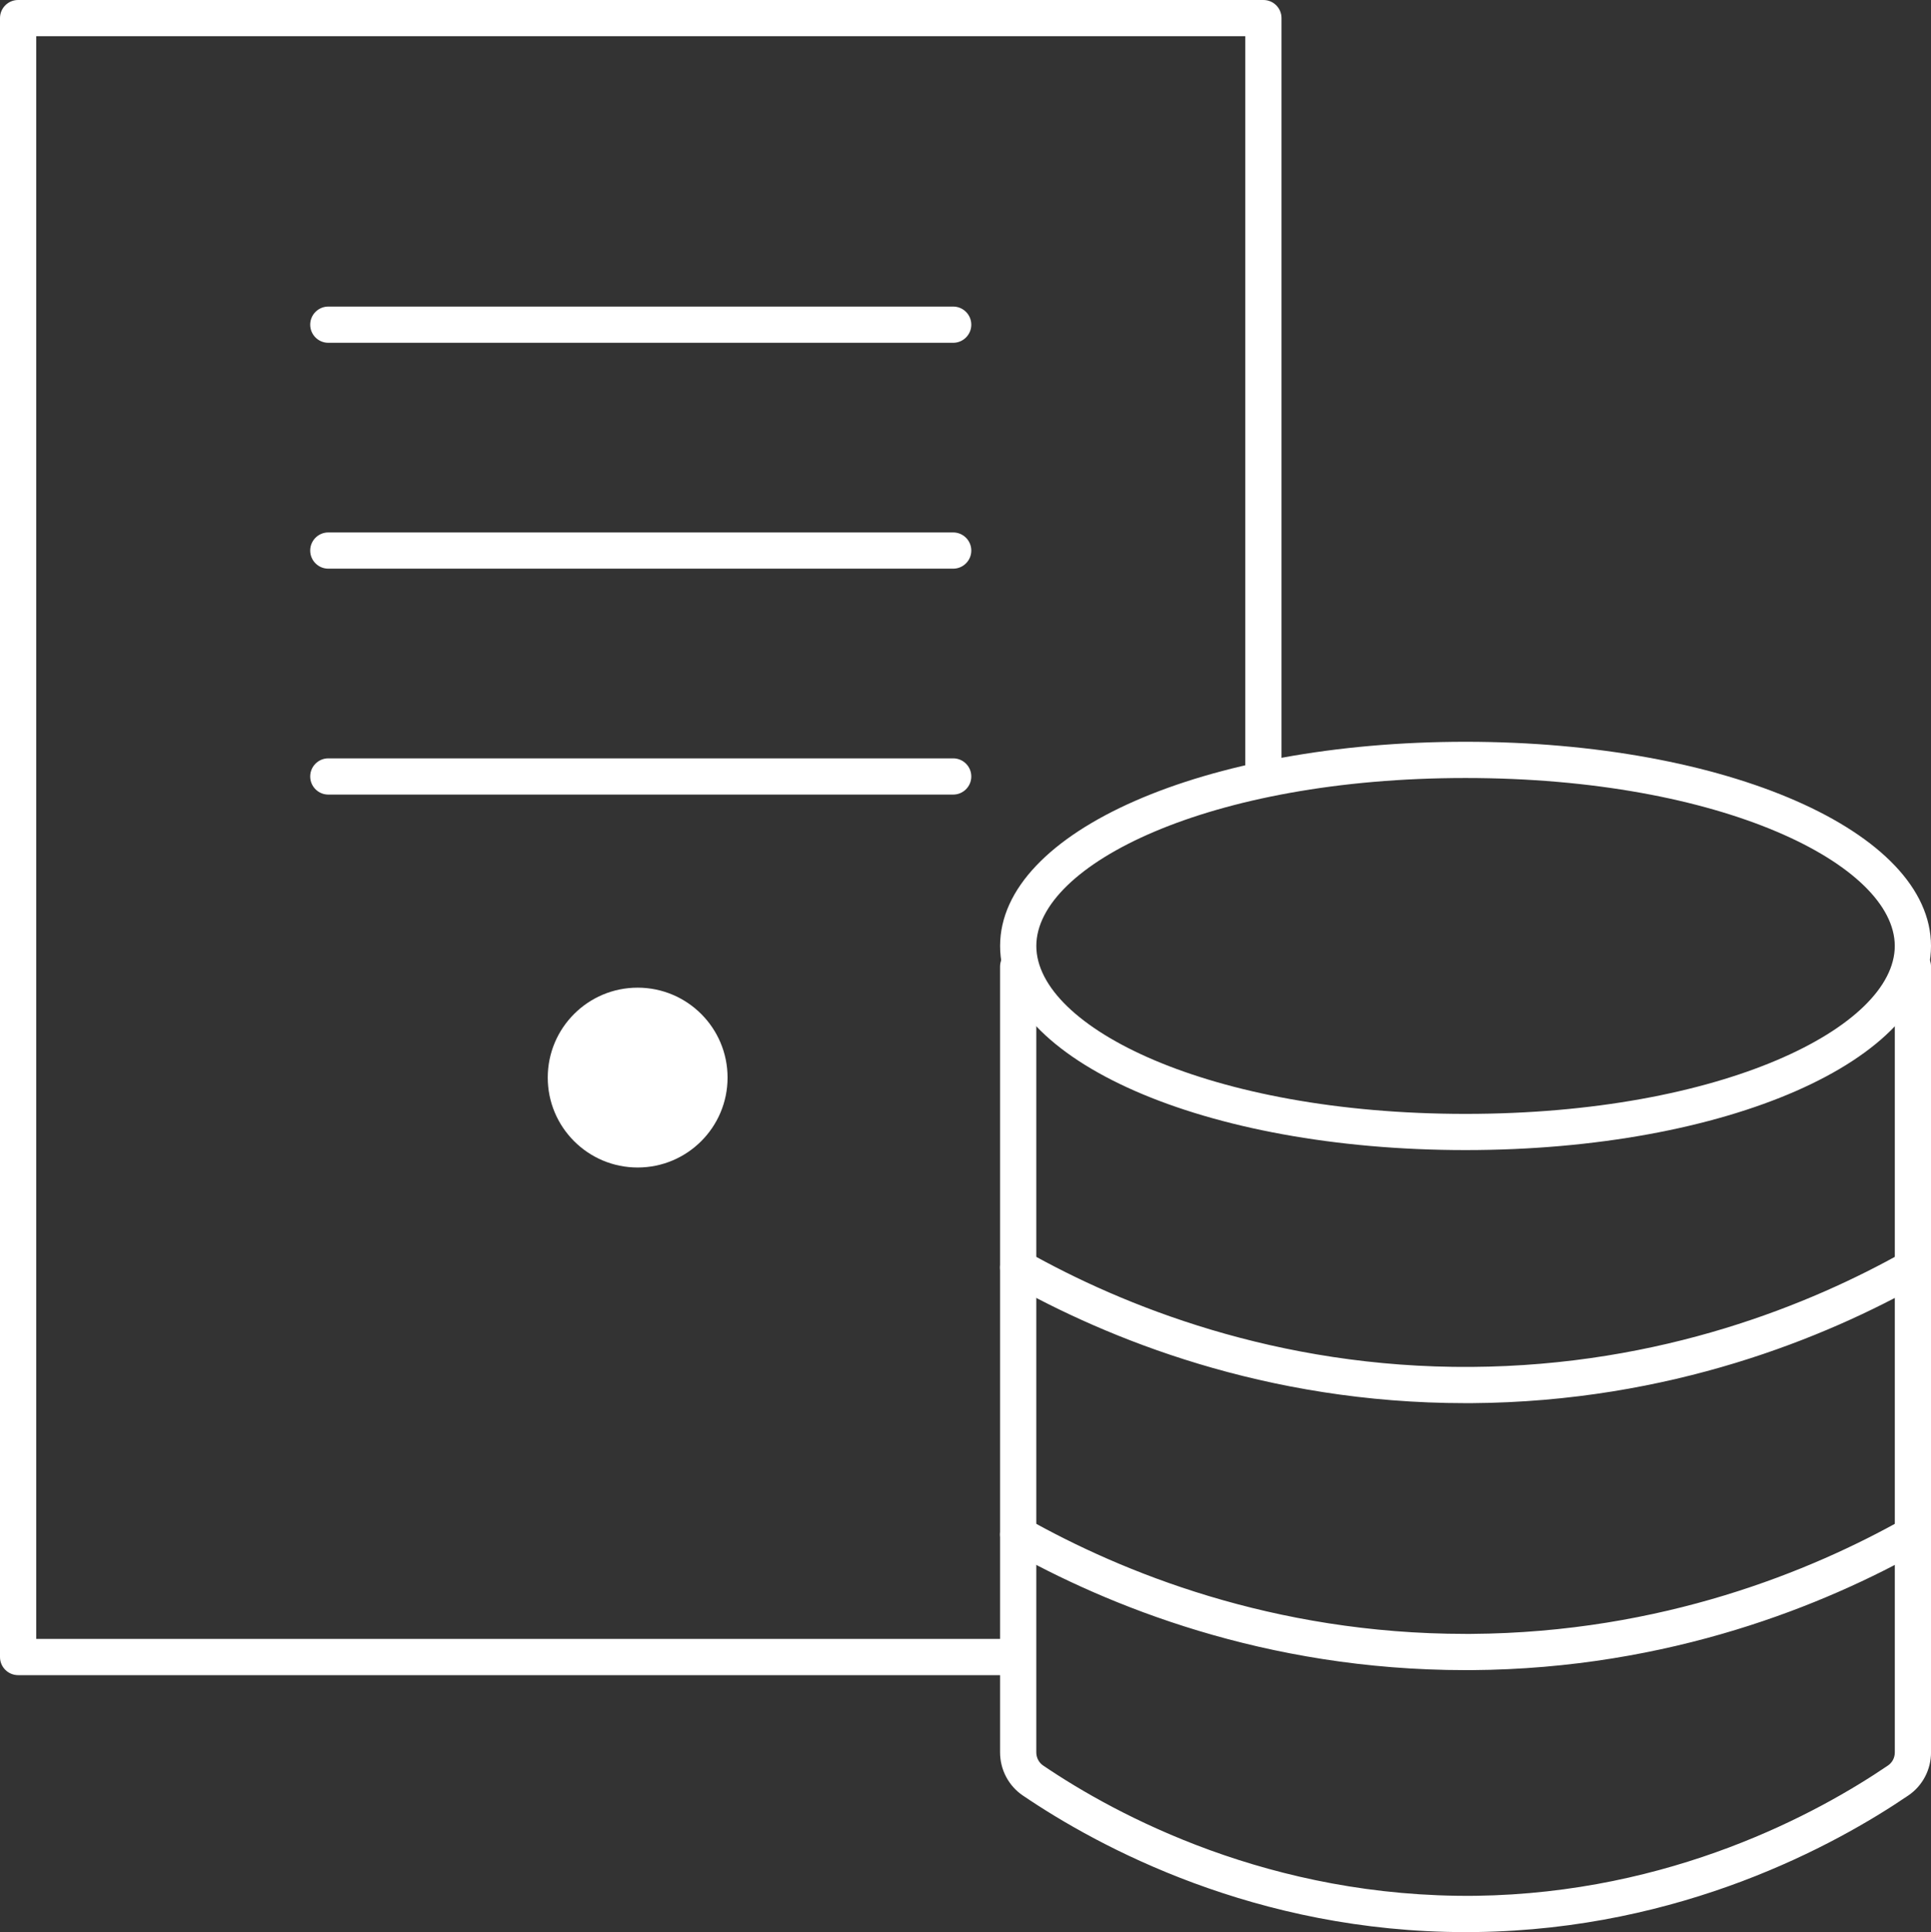 <?xml version="1.0" encoding="UTF-8"?>
<svg id="_レイヤー_1" data-name="レイヤー_1" xmlns="http://www.w3.org/2000/svg" width="50" height="50.023" version="1.1" viewBox="0 0 50 50.023">
  <rect x="0" y="0" width="50" height="50.023" fill="#333333" stroke="none"/>
  <!-- Generator: Adobe Illustrator 29.2.1, SVG Export Plug-In . SVG Version: 2.1.0 Build 116)  -->
  <defs>
    <style>
      .st0 {
        fill: #fff;
      }

      .st1, .st2 {
        display: none;
      }

      .st2 {
        fill: #768f9b;
      }
    </style>
  </defs>
  <rect class="st2" x="-4.199" y="-4.455" width="58.399" height="58.399"/>
  <g class="st1">
    <path class="st0" d="M16.801,50.121H2.246c-1.238,0-2.246-1.007-2.246-2.246v-24.684c0-1.238,1.007-2.246,2.246-2.246h14.555c1.238,0,2.246,1.007,2.246,2.246v24.684c0,1.238-1.007,2.246-2.246,2.246ZM2.246,21.885c-.72,0-1.306.586-1.306,1.306v24.684c0,.72.586,1.306,1.306,1.306h14.555c.72,0,1.306-.586,1.306-1.306v-24.684c0-.72-.586-1.306-1.306-1.306H2.246Z"/>
    <path class="st0" d="M10.354,23.957h-1.662c-.259,0-.47-.21-.47-.47s.21-.47.47-.47h1.662c.259,0,.47.21.47.47s-.21.47-.47.47Z"/>
    <path class="st0" d="M49.53,33.041h-30.466c-.259,0-.47-.21-.47-.47s.21-.47.47-.47h29.996V1.26c0-.231-.188-.418-.418-.418H6.594c-.231,0-.418.188-.418.418v20.155c0,.259-.21.47-.47.47s-.47-.21-.47-.47V1.26c0-.749.609-1.358,1.358-1.358h42.048c.749,0,1.358.609,1.358,1.358v31.311c0,.259-.21.47-.47.47Z"/>
    <path class="st0" d="M49.176,27.417h-29.965c-.259,0-.47-.21-.47-.47s.21-.47.47-.47h29.965c.259,0,.47.21.47.47s-.21.47-.47.47Z"/>
    <path class="st0" d="M48.964,3.906H6.368c-.259,0-.47-.21-.47-.47s.21-.47.47-.47h42.595c.259,0,.47.21.47.47s-.21.47-.47.47Z"/>
    <path class="st0" d="M34.399,41.269h-13.562c-.259,0-.47-.21-.47-.47s.21-.47.47-.47h13.562c.259,0,.47.21.47.47s-.21.47-.47.47Z"/>
    <path class="st0" d="M27.618,41.169c-.259,0-.47-.21-.47-.47v-7.803c0-.259.21-.47.47-.47s.47.21.47.47v7.803c0,.259-.21.47-.47.47Z"/>
    <circle class="st0" cx="27.618" cy="29.68" r="1.289"/>
  </g>
  <g class="st1">
    <path class="st0" d="M7.361,50.279c-.087,0-.174-.024-.249-.071-.105-.066-.18-.171-.208-.292L.012,19.973c-.058-.252.099-.504.351-.562l40.914-9.417c.254-.058.504.099.562.351l6.892,29.942c.058.252-.099.504-.351.562L7.466,50.267c-.035.008-.07.012-.105.012ZM1.03,20.219l6.682,29.029,40.001-9.207-6.682-29.029L1.03,20.219Z"/>
    <path class="st0" d="M9.485,47.326c-.087,0-.174-.024-.249-.071-.105-.066-.18-.171-.208-.292l-2.168-9.42c-.023-.1-.013-.205.03-.299l6.674-14.698c.059-.13.174-.225.312-.261.137-.036.285-.005.398.081l15.208,11.527,5.502-6.072c.15-.165.395-.202.586-.088l8.476,5.028c.11.065.189.173.218.298l1.267,5.502c.028.121.006.248-.059.354-.066.105-.171.18-.292.208l-35.589,8.192c-.035.008-.07.012-.105.012ZM7.809,37.486l2.027,8.81,34.676-7.981-1.116-4.85-7.974-4.73-5.534,6.106c-.163.18-.437.206-.63.059l-15.083-11.432-6.366,14.019Z"/>
    <circle class="st0" cx="29.42" cy="22.239" r="5.406"/>
    <path class="st0" d="M47.133,35.899c-.012,0-.023,0-.035-.001-.258-.019-.452-.244-.433-.502l2.364-31.666L8.652.716l-1.299,17.404c-.019.258-.25.448-.502.433-.258-.019-.452-.244-.433-.502L7.752.179c.009-.124.067-.239.162-.32.094-.081.215-.124.341-.112l41.311,3.084c.124.009.239.067.32.162.081.094.121.217.112.341l-2.399,32.133c-.018.246-.224.434-.467.434Z"/>
    <path class="st0" d="M10.957,17.646c-.111,0-.222-.039-.311-.118-.193-.172-.211-.468-.039-.662l9.167-10.305c.095-.106.238-.161.375-.157.142.008.273.079.356.195l5.204,7.267c.151.21.102.503-.108.654-.21.15-.503.102-.654-.108l-4.863-6.79-8.777,9.867c-.093.104-.221.157-.351.157Z"/>
    <path class="st0" d="M40.138,10.608c-.146-2.634-2.227-4.815-4.929-5.016-2.938-.219-5.497,1.984-5.716,4.922-.062.825.197,1.842.48,2.563l10.166-2.469Z"/>
  </g>
  <g class="st1">
    <path class="st0" d="M49.039,3.981H.779c-.258,0-.468-.209-.468-.468s.209-.468.468-.468h48.26c.258,0,.468.209.468.468s-.209.468-.468.468Z"/>
    <circle class="st0" cx="25" cy="37.556" r="1.419"/>
    <path class="st0" d="M49.153,34.837H.893c-.258,0-.468-.209-.468-.468s.209-.468.468-.468h48.26c.258,0,.468.209.468.468s-.209.468-.468.468Z"/>
    <path class="st0" d="M49.532,41.238H.468c-.258,0-.468-.209-.468-.468V1.416C0,.671.606.065,1.351.065h47.297c.745,0,1.351.606,1.351,1.351v39.354c0,.258-.209.468-.468.468ZM.935,40.302h48.129V1.416c0-.229-.187-.416-.416-.416H1.351c-.23,0-.416.187-.416.416v38.886Z"/>
    <path class="st0" d="M34.541,49.936H15.459c-.258,0-.468-.209-.468-.468s.209-.468.468-.468h19.083c.258,0,.468.209.468.468s-.209.468-.468.468Z"/>
    <path class="st0" d="M25,49.958c-.258,0-.468-.209-.468-.468v-8.329c0-.258.209-.468.468-.468s.468.209.468.468v8.329c0,.258-.209.468-.468.468Z"/>
    <g>
      <path class="st0" d="M17.663,30.932h-2.196c-.258,0-.468-.209-.468-.468v-1.712c-1.329-.3-2.539-.991-3.472-1.982l-1.435.828c-.223.129-.51.053-.639-.171l-1.098-1.902c-.062-.107-.079-.235-.047-.355.032-.12.111-.222.218-.284l1.438-.83c-.197-.647-.296-1.309-.296-1.972s.1-1.326.296-1.972l-1.438-.83c-.224-.129-.3-.415-.171-.639l1.098-1.902c.062-.107.164-.186.284-.218.118-.032.247-.015.355.047l1.435.828c.92-.978,2.112-1.664,3.419-1.971v-1.66c0-.258.209-.468.468-.468h2.196c.258,0,.468.209.468.468v1.66c1.381.323,2.624,1.068,3.565,2.136l1.293-.746c.223-.129.51-.053.639.171l1.098,1.902c.062.107.079.235.047.355-.032.12-.111.222-.218.284l-1.377.795c.154.577.232,1.167.232,1.76,0,.714-.113,1.42-.336,2.104l1.453.839c.224.129.3.415.171.639l-1.098,1.902c-.062.107-.164.186-.284.218-.121.031-.248.015-.355-.047l-1.51-.871c-.894.912-2.032,1.56-3.267,1.861v1.735c0,.258-.209.468-.468.468ZM15.935,29.996h1.26v-1.645c0-.226.161-.42.384-.46,1.301-.238,2.501-.921,3.377-1.923.147-.168.392-.209.586-.097l1.428.824.63-1.092-1.385-.8c-.2-.115-.286-.36-.202-.575.271-.693.408-1.414.408-2.144,0-.62-.099-1.238-.294-1.836-.069-.21.019-.44.211-.55l1.292-.746-.631-1.092-1.229.71c-.202.117-.459.066-.602-.117-.905-1.158-2.196-1.933-3.636-2.184-.224-.039-.388-.233-.388-.461v-1.574h-1.26v1.574c0,.227-.163.422-.388.461-1.371.239-2.619.958-3.512,2.024-.146.174-.396.219-.592.105l-1.36-.785-.63,1.092,1.363.787c.197.114.283.352.206.566-.242.661-.365,1.343-.365,2.026s.123,1.364.365,2.026c.078.213-.009.452-.206.565l-1.363.787.63,1.092,1.36-.785c.196-.114.446-.069.592.105.905,1.08,2.17,1.801,3.561,2.031.226.037.392.232.392.461v1.629Z"/>
      <path class="st0" d="M16.514,26.325c-2.32,0-4.208-1.888-4.208-4.208s1.888-4.209,4.208-4.209,4.209,1.888,4.209,4.209-1.888,4.208-4.209,4.208ZM16.514,18.843c-1.805,0-3.273,1.468-3.273,3.273s1.468,3.273,3.273,3.273,3.273-1.468,3.273-3.273-1.468-3.273-3.273-3.273Z"/>
    </g>
    <g>
      <path class="st0" d="M35.964,20.983h-1.728c-.258,0-.468-.209-.468-.468v-1.268c-1.009-.244-1.929-.769-2.651-1.514l-1.061.613c-.108.062-.236.079-.355.047-.12-.032-.222-.111-.284-.218l-.864-1.497c-.129-.224-.053-.51.171-.639l1.063-.614c-.143-.494-.215-.999-.215-1.505s.072-1.011.215-1.505l-1.063-.614c-.224-.129-.3-.415-.171-.639l.864-1.497c.129-.224.415-.301.639-.171l1.061.613c.712-.734,1.617-1.256,2.61-1.504v-1.228c0-.258.209-.468.468-.468h1.728c.258,0,.468.209.468.468v1.228c1.05.262,1.997.829,2.726,1.633l.947-.547c.107-.062.235-.08.355-.047.12.032.222.111.284.218l.864,1.497c.129.224.053.51-.171.639l-1.018.588c.111.439.167.887.167,1.337,0,.546-.082,1.085-.245,1.61l1.074.62c.107.062.186.164.218.284.032.12.015.248-.047.355l-.864,1.497c-.129.224-.415.301-.639.171l-1.122-.647c-.69.684-1.552,1.176-2.488,1.418v1.288c0,.258-.209.468-.468.468ZM34.704,20.048h.793v-1.195c0-.226.161-.42.384-.46,1.002-.183,1.926-.709,2.601-1.481.147-.168.393-.209.586-.097l1.037.599.397-.687-1.004-.58c-.2-.115-.286-.36-.202-.575.209-.534.314-1.089.314-1.651,0-.477-.076-.953-.227-1.414-.069-.21.019-.44.211-.55l.93-.537-.396-.687-.881.509c-.202.117-.459.067-.602-.117-.697-.891-1.691-1.489-2.8-1.682-.224-.039-.388-.233-.388-.461v-1.139h-.793v1.139c0,.227-.163.422-.388.461-1.056.184-2.017.737-2.705,1.559-.145.174-.394.219-.592.105l-.984-.568-.396.687.987.57c.197.114.283.352.206.565-.187.51-.281,1.035-.281,1.56s.094,1.05.281,1.56c.078.213-.009.452-.206.565l-.987.57.396.687.984-.568c.197-.114.447-.069.592.105.696.831,1.67,1.387,2.743,1.565.226.037.391.232.391.461v1.183Z"/>
      <path class="st0" d="M35.06,17.357c-1.881,0-3.412-1.531-3.412-3.412s1.531-3.412,3.412-3.412,3.412,1.531,3.412,3.412-1.531,3.412-3.412,3.412ZM35.06,11.469c-1.365,0-2.476,1.111-2.476,2.476s1.111,2.476,2.476,2.476,2.476-1.111,2.476-2.476-1.111-2.476-2.476-2.476Z"/>
    </g>
  </g>
  <g class="st1">
    <circle class="st0" cx="4.282" cy="3.649" r=".992"/>
    <path class="st0" d="M47.765,49.935H2.239C1.007,49.935.005,48.932.005,47.7V2.323C.005,1.091,1.007.088,2.239.088h45.526c1.232,0,2.235,1.002,2.235,2.235v45.376c0,1.232-1.002,2.235-2.235,2.235ZM2.239,1.024c-.717,0-1.3.583-1.3,1.3v45.376c0,.717.583,1.3,1.3,1.3h45.526c.717,0,1.3-.583,1.3-1.3V2.323c0-.717-.583-1.3-1.3-1.3H2.239Z"/>
    <circle class="st0" cx="7.858" cy="3.649" r=".992"/>
    <circle class="st0" cx="11.433" cy="3.649" r=".992"/>
    <path class="st0" d="M49.181,7.255H.468c-.258,0-.468-.209-.468-.468s.209-.468.468-.468h48.713c.258,0,.468.209.468.468s-.209.468-.468.468Z"/>
    <path class="st0" d="M44.201,22.49H5.804c-.258,0-.468-.209-.468-.468v-6.741c0-.258.209-.468.468-.468h38.396c.258,0,.468.209.468.468v6.741c0,.258-.209.468-.468.468ZM6.272,21.555h37.461v-5.806H6.272v5.806Z"/>
    <path class="st0" d="M17.913,12.458H5.804c-.258,0-.468-.209-.468-.468s.209-.468.468-.468h12.109c.258,0,.468.209.468.468s-.209.468-.468.468Z"/>
    <path class="st0" d="M44.201,44.754H5.804c-.258,0-.468-.209-.468-.468v-14.159c0-.258.209-.468.468-.468h38.396c.258,0,.468.209.468.468v14.159c0,.258-.209.468-.468.468ZM6.272,43.818h37.461v-13.224H6.272v13.224Z"/>
    <path class="st0" d="M17.913,27.303H5.804c-.258,0-.468-.209-.468-.468s.209-.468.468-.468h12.109c.258,0,.468.209.468.468s-.209.468-.468.468Z"/>
  </g>
  <g class="st1">
    <path class="st0" d="M47.751,50.104H2.249C1.009,50.104,0,49.095,0,47.856v-28.347C0,18.269,1.009,17.261,2.249,17.261h45.503c1.24,0,2.248,1.008,2.248,2.248v28.347c0,1.24-1.009,2.248-2.248,2.248ZM2.249,18.201c-.721,0-1.308.586-1.308,1.307v28.347c0,.721.587,1.308,1.308,1.308h45.503c.721,0,1.308-.587,1.308-1.308v-28.347c0-.721-.587-1.307-1.308-1.307H2.249Z"/>
    <path class="st0" d="M.471,46.288c-.141,0-.281-.063-.374-.184-.158-.206-.119-.501.088-.659l15.145-11.61c.206-.158.501-.119.66.087.158.206.119.501-.088.659L.757,46.191c-.085.066-.186.097-.285.097Z"/>
    <path class="st0" d="M49.529,46.288c-.1,0-.2-.032-.285-.097l-15.145-11.61c-.206-.158-.246-.453-.088-.659.159-.206.454-.246.66-.087l15.145,11.61c.206.158.246.453.088.659-.093.121-.233.184-.374.184Z"/>
    <path class="st0" d="M25.125,39.924c-1.327,0-2.654-.433-3.763-1.299L.181,22.083c-.205-.16-.241-.456-.081-.66.159-.205.453-.242.66-.081l21.18,16.542c1.886,1.474,4.514,1.465,6.392-.018l20.905-16.521c.204-.162.499-.126.661.077.161.204.126.499-.078.661l-20.905,16.521c-1.114.881-2.452,1.321-3.791,1.321Z"/>
    <g>
      <path class="st0" d="M25.533,10.1L28.974.681c.135-.37-.139-.761-.532-.761h-6.884c-.394,0-.668.392-.532.761l3.442,9.42c.181.496.884.496,1.065,0Z"/>
      <path class="st0" d="M19.052,11.32l-3.73-8.69c-.155-.362-.623-.459-.91-.189l-4.723,4.452c-.287.27-.217.743.135.919l8.454,4.238c.473.237.984-.245.775-.73Z"/>
      <path class="st0" d="M30.948,11.32l3.73-8.69c.155-.362.623-.459.91-.189l4.723,4.452c.287.27.217.743-.135.919l-8.454,4.238c-.473.237-.984-.245-.775-.73Z"/>
    </g>
  </g>
  <g class="st1">
    <path class="st0" d="M7.968,31.84H.469C.21,31.84,0,31.63,0,31.371V12.847C0,12.588.21,12.378.469,12.378h7.5c.259,0,.469.21.469.469v18.524c0,.259-.21.469-.469.469ZM.937,30.903h6.562V13.316H.937v17.587Z"/>
    <rect class="st0" x="11.173" y="6.734" width="7.972" height="24.638" rx=".567" ry=".567"/>
    <path class="st0" d="M25.505,31.84h-3.155c-.259,0-.469-.21-.469-.469V.498c0-.259.21-.469.469-.469h7.5c.259,0,.469.21.469.469v21.375c0,.259-.21.469-.469.469s-.469-.21-.469-.469V.967h-6.562v29.936h2.687c.259,0,.469.21.469.469s-.21.469-.469.469Z"/>
    <g>
      <path class="st0" d="M35.52,40.621c-3.363,0-6.669-1.614-8.69-4.604-3.231-4.783-1.968-11.302,2.814-14.533h0c4.783-3.231,11.302-1.968,14.533,2.814,3.231,4.783,1.968,11.302-2.814,14.533-1.792,1.211-3.828,1.79-5.844,1.79ZM30.169,22.261c-4.354,2.941-5.504,8.877-2.562,13.231,2.942,4.354,8.876,5.503,13.231,2.562,4.354-2.941,5.504-8.877,2.562-13.231-2.942-4.355-8.877-5.504-13.231-2.562h0ZM35.514,37.07c-2.222,0-4.406-1.066-5.74-3.042-1.034-1.531-1.41-3.372-1.059-5.185.351-1.813,1.387-3.381,2.918-4.415,1.531-1.034,3.372-1.41,5.185-1.059,1.813.351,3.381,1.387,4.415,2.918,2.134,3.159,1.3,7.466-1.859,9.601h0c-1.184.799-2.529,1.182-3.86,1.182ZM35.492,24.178c-1.181,0-2.334.351-3.334,1.026-1.323.893-2.219,2.249-2.522,3.816-.303,1.568.022,3.159.915,4.482,1.844,2.731,5.567,3.452,8.299,1.607,2.731-1.845,3.452-5.568,1.607-8.299-.893-1.323-2.249-2.219-3.816-2.522-.383-.074-.767-.111-1.149-.111ZM39.112,35.499h.006-.006Z"/>
      <path class="st0" d="M46.63,49.994c-.215,0-.433-.021-.649-.063-.885-.171-1.651-.677-2.156-1.425l-5.522-8.174c-.145-.215-.088-.506.126-.651.215-.145.506-.088.651.126l5.522,8.174c.752,1.115,2.272,1.409,3.386.656,1.114-.753,1.409-2.272.656-3.387l-5.522-8.174c-.145-.215-.088-.506.126-.651.215-.145.506-.088.651.126l5.522,8.174c.505.747.688,1.647.517,2.532s-.677,1.651-1.425,2.156c-.565.381-1.216.579-1.883.579Z"/>
    </g>
  </g>
  <g class="st1">
    <path class="st0" d="M15.039,50.035H4.212c-.125,0-.245-.05-.333-.139-.088-.089-.137-.209-.136-.334l.228-25.996c.002-.157.081-.302.211-.388l10.599-6.974c.144-.095.329-.103.48-.021.152.082.246.24.246.413v32.97c0,.259-.21.469-.469.469ZM4.685,49.097h9.884v-31.631l-9.663,6.358-.221,25.273Z"/>
    <path class="st0" d="M30.558,50.035h-10.827c-.259,0-.469-.21-.469-.469V16.597c0-.182.106-.348.271-.425.165-.077.36-.052.499.065l10.827,9.065c.107.089.168.221.168.36v23.905c0,.259-.21.469-.469.469ZM20.2,49.097h9.889v-23.217l-9.889-8.279v31.497Z"/>
    <path class="st0" d="M46.077,50.035h-10.827c-.259,0-.469-.21-.469-.469v-24.527c0-.105.035-.208.101-.29l10.827-13.733c.124-.157.333-.218.522-.153.189.065.315.243.315.443v38.26c0,.259-.21.469-.469.469ZM35.719,49.097h9.889V12.658l-9.889,12.543v23.896Z"/>
    <path class="st0" d="M32.288,21.349c-1.878,0-3.405-1.527-3.405-3.405s1.527-3.405,3.405-3.405,3.405,1.527,3.405,3.405-1.527,3.405-3.405,3.405ZM32.288,15.476c-1.36,0-2.467,1.107-2.467,2.467s1.107,2.467,2.467,2.467,2.467-1.107,2.467-2.467-1.107-2.467-2.467-2.467Z"/>
    <circle class="st0" cx="17.847" cy="9.285" r="3.271"/>
    <path class="st0" d="M3.405,21.297c-1.878,0-3.405-1.527-3.405-3.405s1.527-3.405,3.405-3.405,3.405,1.527,3.405,3.405-1.527,3.405-3.405,3.405ZM3.405,15.424c-1.36,0-2.467,1.107-2.467,2.467s1.107,2.467,2.467,2.467,2.467-1.107,2.467-2.467-1.107-2.467-2.467-2.467Z"/>
    <circle class="st0" cx="46.729" cy="3.259" r="3.271"/>
    <path class="st0" d="M6.029,16.637c-.162,0-.32-.084-.406-.234-.129-.224-.053-.511.172-.641l9.744-5.627c.224-.129.511-.053.641.172.129.224.053.511-.172.641l-9.744,5.627c-.074.043-.154.063-.234.063Z"/>
    <path class="st0" d="M29.079,18.188c-.105,0-.211-.035-.299-.107l-9.349-7.728c-.199-.165-.227-.461-.063-.66.165-.2.46-.228.66-.063l9.349,7.728c.199.165.227.461.063.66-.093.112-.227.17-.362.17Z"/>
    <path class="st0" d="M35.405,17.861c-.104,0-.209-.035-.296-.105-.201-.164-.231-.459-.067-.66l9.912-12.173c.163-.201.459-.231.66-.067.201.164.231.459.067.66l-9.912,12.173c-.093.114-.228.173-.364.173Z"/>
  </g>
  <g>
    <path class="st0" d="M26.187,43.37H.469c-.259,0-.469-.21-.469-.469V.469c0-.259.21-.469.469-.469h32.245c.259,0,.469.21.469.469v19.486c0,.259-.21.469-.469.469s-.469-.21-.469-.469V.938H.938v41.494h25.25c.259,0,.469.21.469.469s-.21.469-.469.469Z"/>
    <path class="st0" d="M24.681,8.875H8.501c-.259,0-.469-.21-.469-.469s.21-.469.469-.469h16.18c.259,0,.469.21.469.469s-.21.469-.469.469Z"/>
    <path class="st0" d="M24.681,14.723H8.501c-.259,0-.469-.21-.469-.469s.21-.469.469-.469h16.18c.259,0,.469.21.469.469s-.21.469-.469.469Z"/>
    <path class="st0" d="M24.681,20.572H8.501c-.259,0-.469-.21-.469-.469s.21-.469.469-.469h16.18c.259,0,.469.21.469.469s-.21.469-.469.469Z"/>
    <circle class="st0" cx="16.511" cy="27.899" r="2.328"/>
    <path class="st0" d="M37.948,29.776c-6.758,0-12.052-2.322-12.052-5.285s5.294-5.286,12.052-5.286,12.052,2.322,12.052,5.286-5.294,5.285-12.052,5.285ZM37.948,20.143c-6.648,0-11.114,2.248-11.114,4.348s4.466,4.348,11.114,4.348,11.114-2.248,11.114-4.348-4.466-4.348-11.114-4.348Z"/>
    <path class="st0" d="M37.951,50.023c-5.435,0-9.507-2.206-11.467-3.537-.368-.25-.589-.668-.589-1.118v-20.342c0-.259.21-.469.469-.469s.469.21.469.469v20.342c0,.138.066.266.178.342,1.902,1.291,5.894,3.433,11.205,3.373,5.066-.07,8.858-2.143,10.669-3.373.113-.077.178-.201.178-.342v-20.341c0-.259.21-.469.469-.469s.469.21.469.469v20.341c0,.45-.22.868-.589,1.118-1.897,1.289-5.872,3.462-11.183,3.535-.093.001-.185.002-.277.002Z"/>
    <path class="st0" d="M37.947,36.328c-5.208,0-9.293-1.683-11.813-3.102-.226-.127-.306-.413-.178-.639.128-.226.414-.304.639-.178,2.446,1.378,6.451,3.016,11.502,2.981,4.945-.032,8.822-1.639,11.204-2.981.224-.127.512-.048.639.178.127.226.047.512-.178.639-2.478,1.397-6.513,3.068-11.659,3.102-.052,0-.104,0-.156,0Z"/>
    <path class="st0" d="M37.947,43.24c-5.208,0-9.293-1.683-11.813-3.102-.226-.127-.306-.413-.178-.639.128-.226.414-.305.639-.178,2.421,1.364,6.348,2.981,11.352,2.981.05,0,.1,0,.15,0,4.945-.032,8.822-1.639,11.204-2.981.224-.127.512-.048.639.178.127.226.047.512-.178.639-2.478,1.397-6.513,3.068-11.659,3.102-.052,0-.104,0-.156,0Z"/>
  </g>
  <g class="st1">
    <path class="st0" d="M25,24.745c-2.149-2.149-5.633-2.149-7.781,0-2.149,2.149-2.149,5.633,0,7.781l7.781,7.781,7.781-7.781c2.149-2.149,2.149-5.633,0-7.781-2.149-2.149-5.633-2.149-7.781,0Z"/>
    <path class="st0" d="M47.764,49.963H2.236c-1.233,0-2.236-1.003-2.236-2.236V15.715c0-1.233,1.003-2.236,2.236-2.236h45.528c1.233,0,2.236,1.003,2.236,2.236v32.011c0,1.233-1.003,2.236-2.236,2.236ZM2.236,14.415c-.717,0-1.3.583-1.3,1.3v32.011c0,.717.583,1.3,1.3,1.3h45.528c.717,0,1.301-.583,1.301-1.3V15.715c0-.717-.584-1.3-1.301-1.3H2.236Z"/>
    <path class="st0" d="M39.319,14.416c-.246,0-.452-.192-.467-.44-.434-7.279-6.492-12.98-13.791-12.98s-13.356,5.701-13.791,12.979c-.015.257-.221.453-.495.439-.258-.015-.454-.237-.439-.495C10.8,6.148,17.268.06,25.061.06s14.262,6.088,14.725,13.861c.016.258-.181.479-.439.495-.009,0-.019,0-.028,0ZM14.984,14.415c-.013,0-.026,0-.04-.002-.257-.022-.448-.248-.427-.506.46-5.427,5.091-9.678,10.544-9.678s9.978,4.085,10.528,9.501c.026.257-.161.486-.418.513-.255.031-.486-.161-.513-.418-.502-4.937-4.627-8.66-9.597-8.66s-9.193,3.875-9.612,8.822c-.021.244-.225.428-.466.428Z"/>
  </g>
</svg>